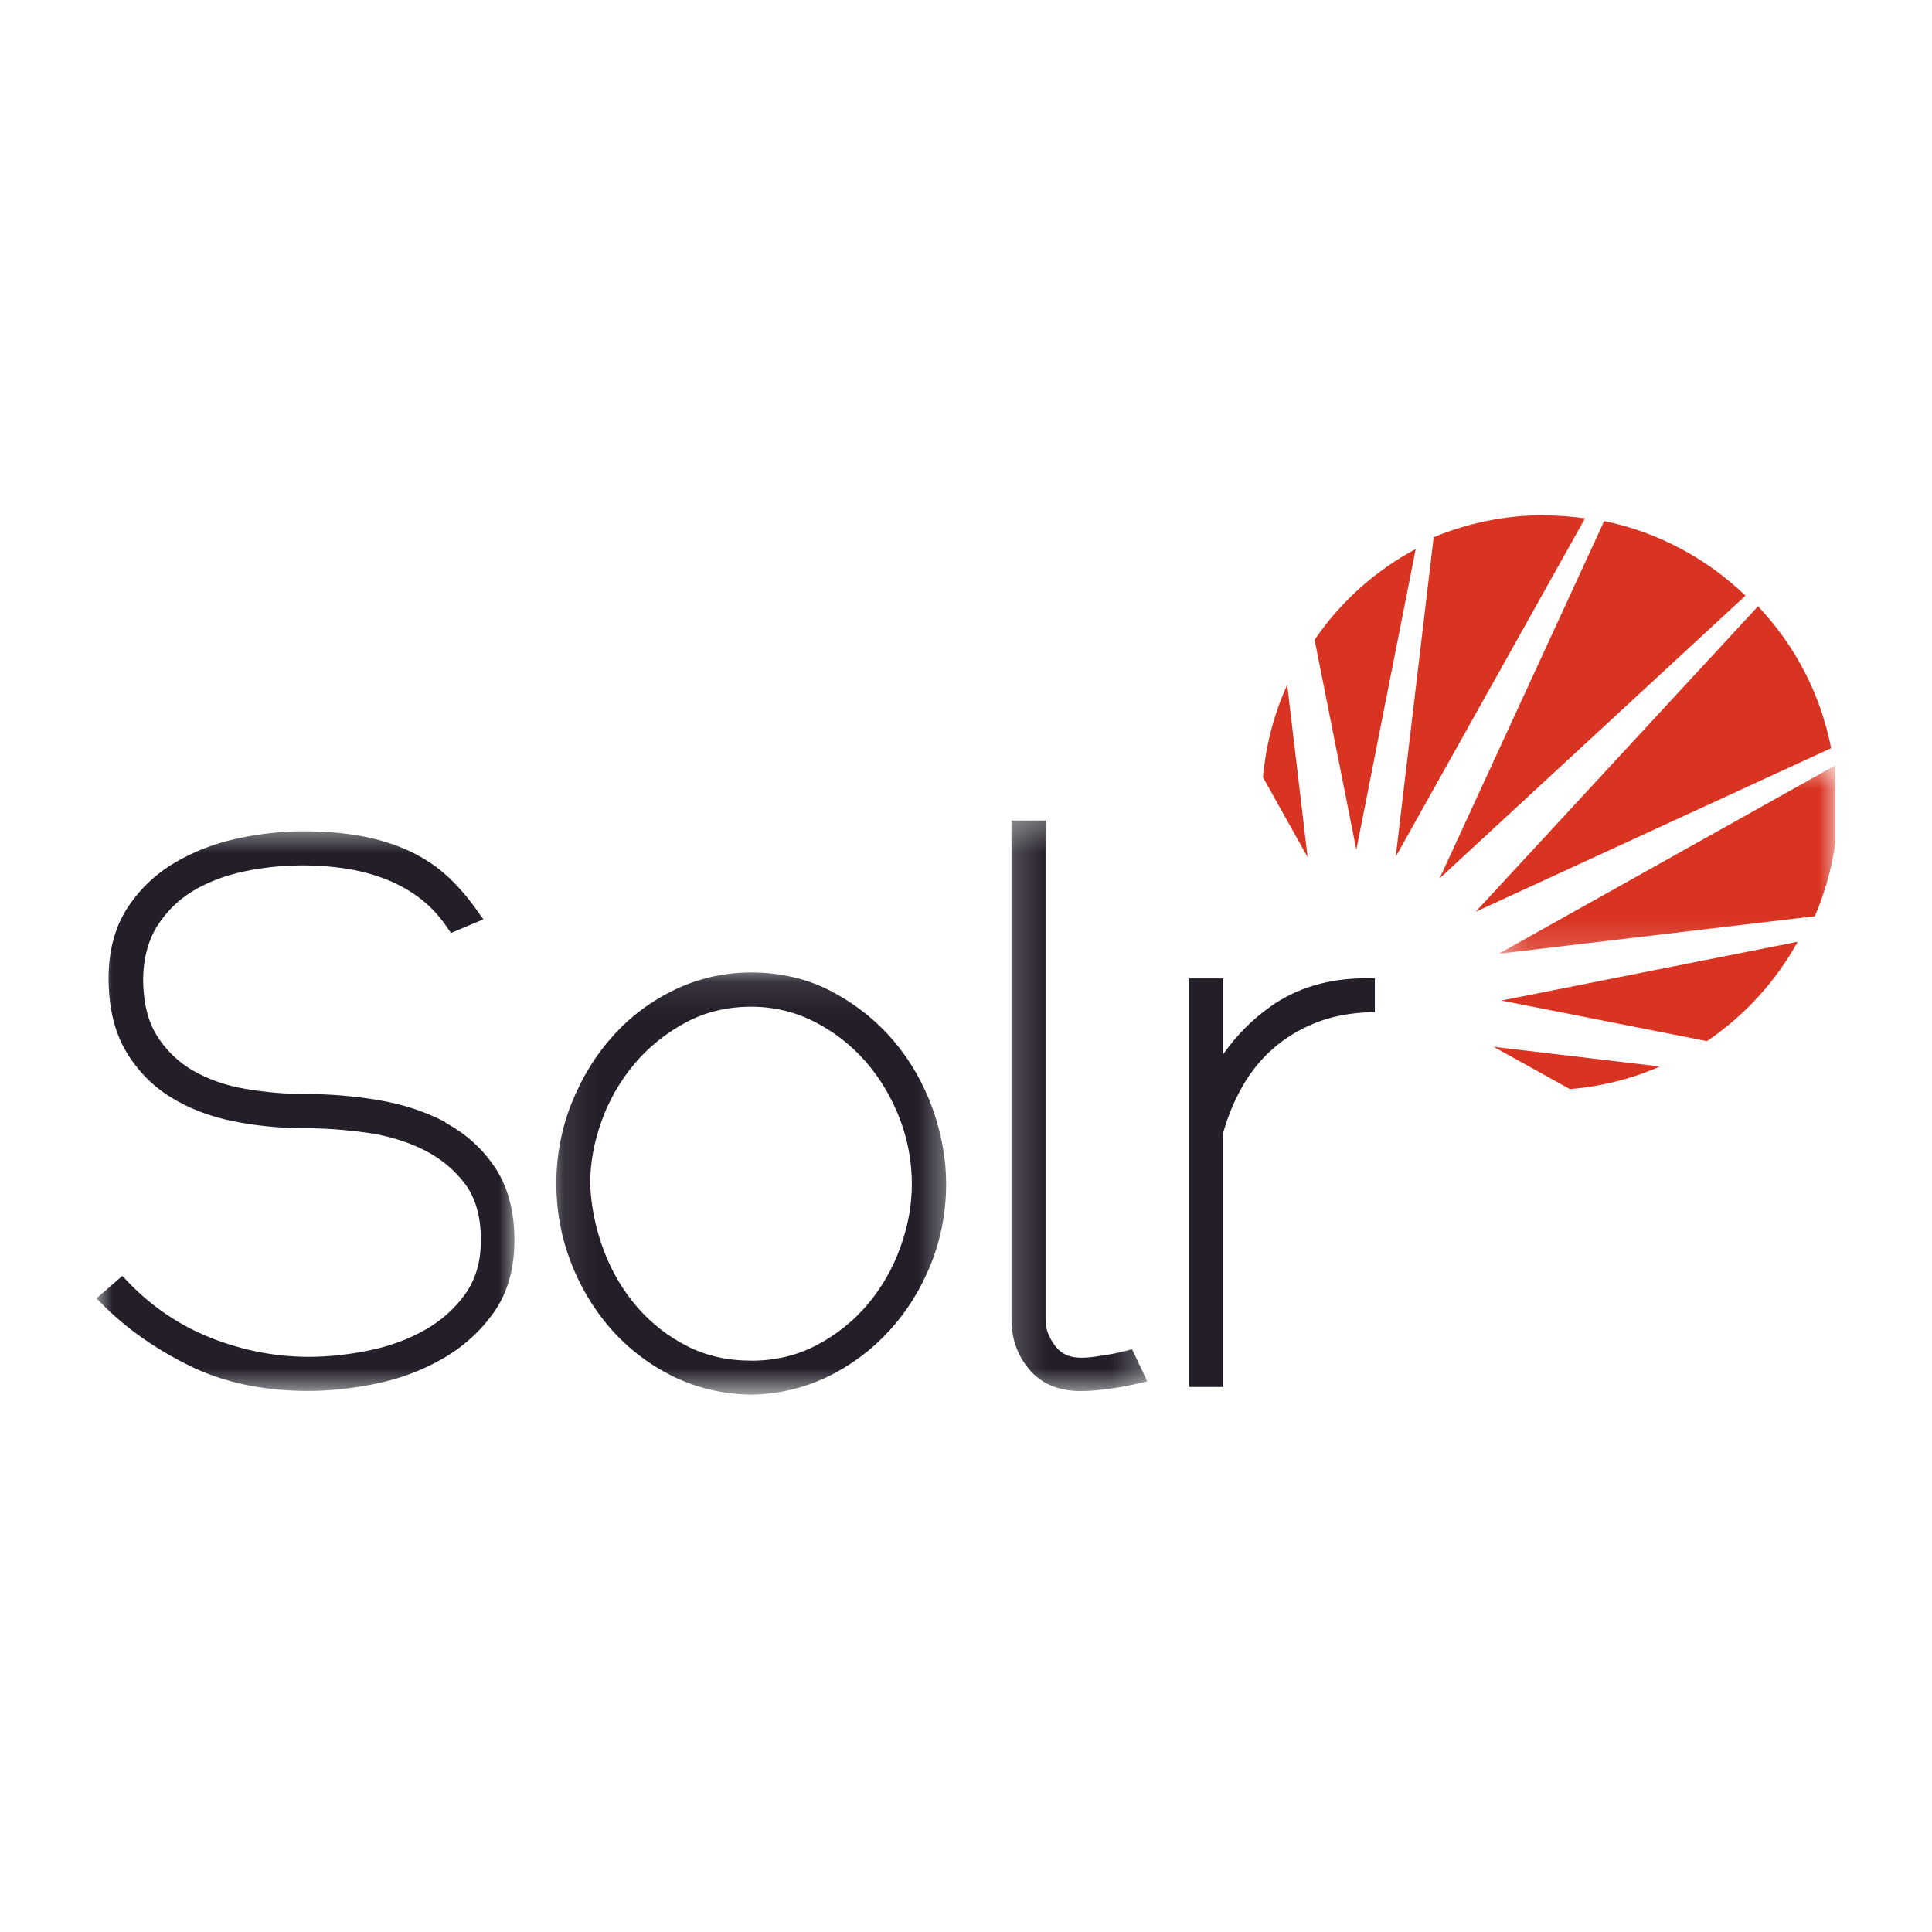 <?xml version="1.0" encoding="UTF-8"?> <svg xmlns="http://www.w3.org/2000/svg" width="60" height="60" viewBox="0 0 60 60" fill="none"><g clip-path="url(#clip0_117_996)"><mask id="mask0_117_996" style="mask-type:luminance" maskUnits="userSpaceOnUse" x="3" y="25" width="14" height="19"><path d="M3 25.576H16.035V43.319H3V25.576Z" fill="white"></path></mask><g mask="url(#mask0_117_996)"><path d="M13.853 34.86C13.228 34.527 12.523 34.296 11.757 34.165C11.004 34.038 10.238 33.975 9.483 33.975C8.863 33.975 8.238 33.921 7.621 33.816C7.022 33.713 6.477 33.526 6.006 33.255C5.546 32.993 5.165 32.627 4.875 32.167C4.588 31.712 4.445 31.111 4.445 30.384C4.458 29.743 4.607 29.195 4.886 28.754C5.171 28.307 5.541 27.942 5.99 27.671C6.45 27.395 6.98 27.192 7.565 27.067C8.562 26.855 9.616 26.816 10.677 26.965C11.098 27.025 11.51 27.13 11.909 27.277C12.3 27.422 12.667 27.62 13.002 27.867C13.329 28.11 13.622 28.415 13.867 28.774L14.003 28.975L15.011 28.552L14.797 28.251C14.523 27.863 14.22 27.515 13.895 27.214C13.563 26.908 13.174 26.647 12.735 26.44C12.304 26.236 11.81 26.078 11.267 25.974C10.73 25.87 10.102 25.817 9.405 25.817C8.735 25.817 8.043 25.894 7.349 26.046C6.644 26.2 5.989 26.456 5.407 26.804C4.811 27.16 4.319 27.634 3.944 28.216C3.566 28.807 3.372 29.536 3.372 30.382C3.372 31.27 3.55 32.026 3.901 32.63C4.252 33.228 4.72 33.715 5.295 34.071C5.859 34.422 6.516 34.675 7.248 34.822C7.963 34.965 8.711 35.038 9.474 35.038C10.081 35.038 10.722 35.083 11.379 35.175C12.02 35.263 12.618 35.441 13.153 35.707C13.674 35.965 14.111 36.324 14.446 36.771C14.77 37.207 14.935 37.792 14.935 38.516C14.935 39.165 14.776 39.718 14.464 40.165C14.143 40.623 13.722 41 13.219 41.29C12.706 41.586 12.123 41.801 11.488 41.934C10.841 42.069 10.206 42.138 9.591 42.138C8.562 42.138 7.543 41.942 6.559 41.553C5.585 41.167 4.723 40.587 3.994 39.829L3.799 39.625L2.996 40.322L3.221 40.548C3.939 41.266 4.833 41.894 5.876 42.41C6.929 42.934 8.18 43.197 9.573 43.197C10.244 43.197 10.954 43.121 11.686 42.97C12.428 42.817 13.125 42.555 13.755 42.19C14.396 41.821 14.928 41.336 15.341 40.751C15.764 40.15 15.976 39.4 15.976 38.517C15.976 37.623 15.776 36.865 15.378 36.266C14.987 35.676 14.465 35.202 13.824 34.862" fill="#231E28"></path></g><mask id="mask1_117_996" style="mask-type:luminance" maskUnits="userSpaceOnUse" x="17" y="30" width="13" height="14"><path d="M17.099 30.099H29.601V43.319H17.099V30.099Z" fill="white"></path></mask><g mask="url(#mask1_117_996)"><path d="M23.323 42.256C22.597 42.256 21.932 42.106 21.347 41.809C20.754 41.511 20.232 41.101 19.793 40.599C19.352 40.09 19.001 39.497 18.751 38.835C18.499 38.17 18.357 37.47 18.328 36.773C18.328 36.127 18.448 35.467 18.684 34.81C18.92 34.156 19.264 33.56 19.706 33.036C20.144 32.514 20.679 32.086 21.296 31.754C21.903 31.429 22.584 31.264 23.323 31.264C24.017 31.264 24.675 31.418 25.276 31.722C25.885 32.03 26.42 32.443 26.866 32.948C27.313 33.456 27.672 34.049 27.931 34.712C28.188 35.374 28.319 36.068 28.319 36.773C28.319 37.42 28.2 38.079 27.962 38.736C27.727 39.391 27.383 39.989 26.944 40.511C26.505 41.029 25.97 41.458 25.353 41.78C24.746 42.099 24.065 42.258 23.323 42.258M27.739 32.31C27.212 31.692 26.571 31.184 25.834 30.793C25.087 30.4 24.244 30.2 23.331 30.2C22.499 30.2 21.703 30.378 20.966 30.73C20.235 31.078 19.588 31.559 19.046 32.161C18.503 32.759 18.07 33.464 17.753 34.257C17.436 35.05 17.277 35.893 17.277 36.768C17.277 37.593 17.424 38.401 17.716 39.17C18.006 39.936 18.421 40.633 18.945 41.24C19.471 41.849 20.115 42.346 20.852 42.721C21.597 43.096 22.43 43.296 23.323 43.312H23.334C24.182 43.296 24.983 43.105 25.72 42.748C26.449 42.391 27.095 41.905 27.64 41.303C28.183 40.705 28.611 40.008 28.92 39.231C29.228 38.452 29.383 37.624 29.383 36.768C29.383 35.991 29.239 35.201 28.957 34.416C28.675 33.632 28.263 32.924 27.739 32.307" fill="#231E28"></path></g><mask id="mask2_117_996" style="mask-type:luminance" maskUnits="userSpaceOnUse" x="31" y="25" width="5" height="19"><path d="M31.197 25.311H35.719V43.319H31.197V25.311Z" fill="white"></path></mask><g mask="url(#mask2_117_996)"><path d="M34.921 41.963C34.744 42.008 34.586 42.041 34.456 42.063C34.317 42.087 34.169 42.11 34.009 42.133C33.86 42.154 33.714 42.165 33.573 42.165C33.216 42.165 32.956 42.047 32.772 41.803C32.569 41.537 32.471 41.271 32.471 40.992V25.483H31.413V40.992C31.413 41.574 31.596 42.088 31.958 42.521C32.333 42.971 32.87 43.2 33.549 43.2C33.762 43.2 33.974 43.187 34.179 43.163C34.377 43.139 34.554 43.115 34.711 43.091C34.873 43.068 35.062 43.03 35.27 42.982L35.629 42.899L35.158 41.902L34.921 41.963Z" fill="#231E28"></path></g><path d="M39.444 31.269C38.893 31.657 38.406 32.149 37.988 32.737V30.386H36.93V43.074H37.988V35.174C38.135 34.655 38.337 34.171 38.59 33.73C38.844 33.285 39.159 32.894 39.531 32.57C39.901 32.242 40.332 31.979 40.811 31.782C41.29 31.586 41.83 31.471 42.415 31.442L42.697 31.427V30.382H42.401C41.271 30.382 40.276 30.677 39.449 31.262" fill="#231E28"></path><path d="M54.606 18.819L45.828 28.316L56.867 23.235C56.54 21.551 55.742 20.043 54.614 18.846" fill="#D93321"></path><path d="M47.956 16C46.74 16 45.58 16.244 44.524 16.684L43.346 26.606L49.224 16.098C48.807 16.038 48.381 16.006 47.948 16.006" fill="#D93321"></path><mask id="mask3_117_996" style="mask-type:luminance" maskUnits="userSpaceOnUse" x="46" y="23" width="11" height="7"><path d="M46.359 23.714H57V29.832H46.359V23.714Z" fill="white"></path></mask><g mask="url(#mask3_117_996)"><path d="M57 23.767L46.545 29.619L56.361 28.454C56.827 27.371 57.085 26.182 57.085 24.942C57.085 24.549 57.057 24.16 57.008 23.78" fill="#D93321"></path></g><path d="M53.01 32.333C54.178 31.543 55.148 30.481 55.829 29.247L46.626 31.072L53.01 32.333Z" fill="#D93321"></path><path d="M49.818 16.185L44.71 27.277L54.207 18.499C53.018 17.355 51.52 16.536 49.844 16.187" fill="#D93321"></path><path d="M48.754 33.823C49.743 33.741 50.685 33.501 51.547 33.121L46.386 32.509L48.754 33.823Z" fill="#D93321"></path><path d="M39.975 21.267C39.574 22.155 39.313 23.123 39.223 24.14L40.609 26.619L39.975 21.267Z" fill="#D93321"></path><path d="M43.966 17.051C42.705 17.726 41.627 18.692 40.827 19.87L42.122 26.388L43.966 17.051Z" fill="#D93321"></path></g><defs><clipPath id="clip0_117_996"><rect width="54" height="27.399" fill="white" transform="translate(3 16)"></rect></clipPath></defs></svg> 